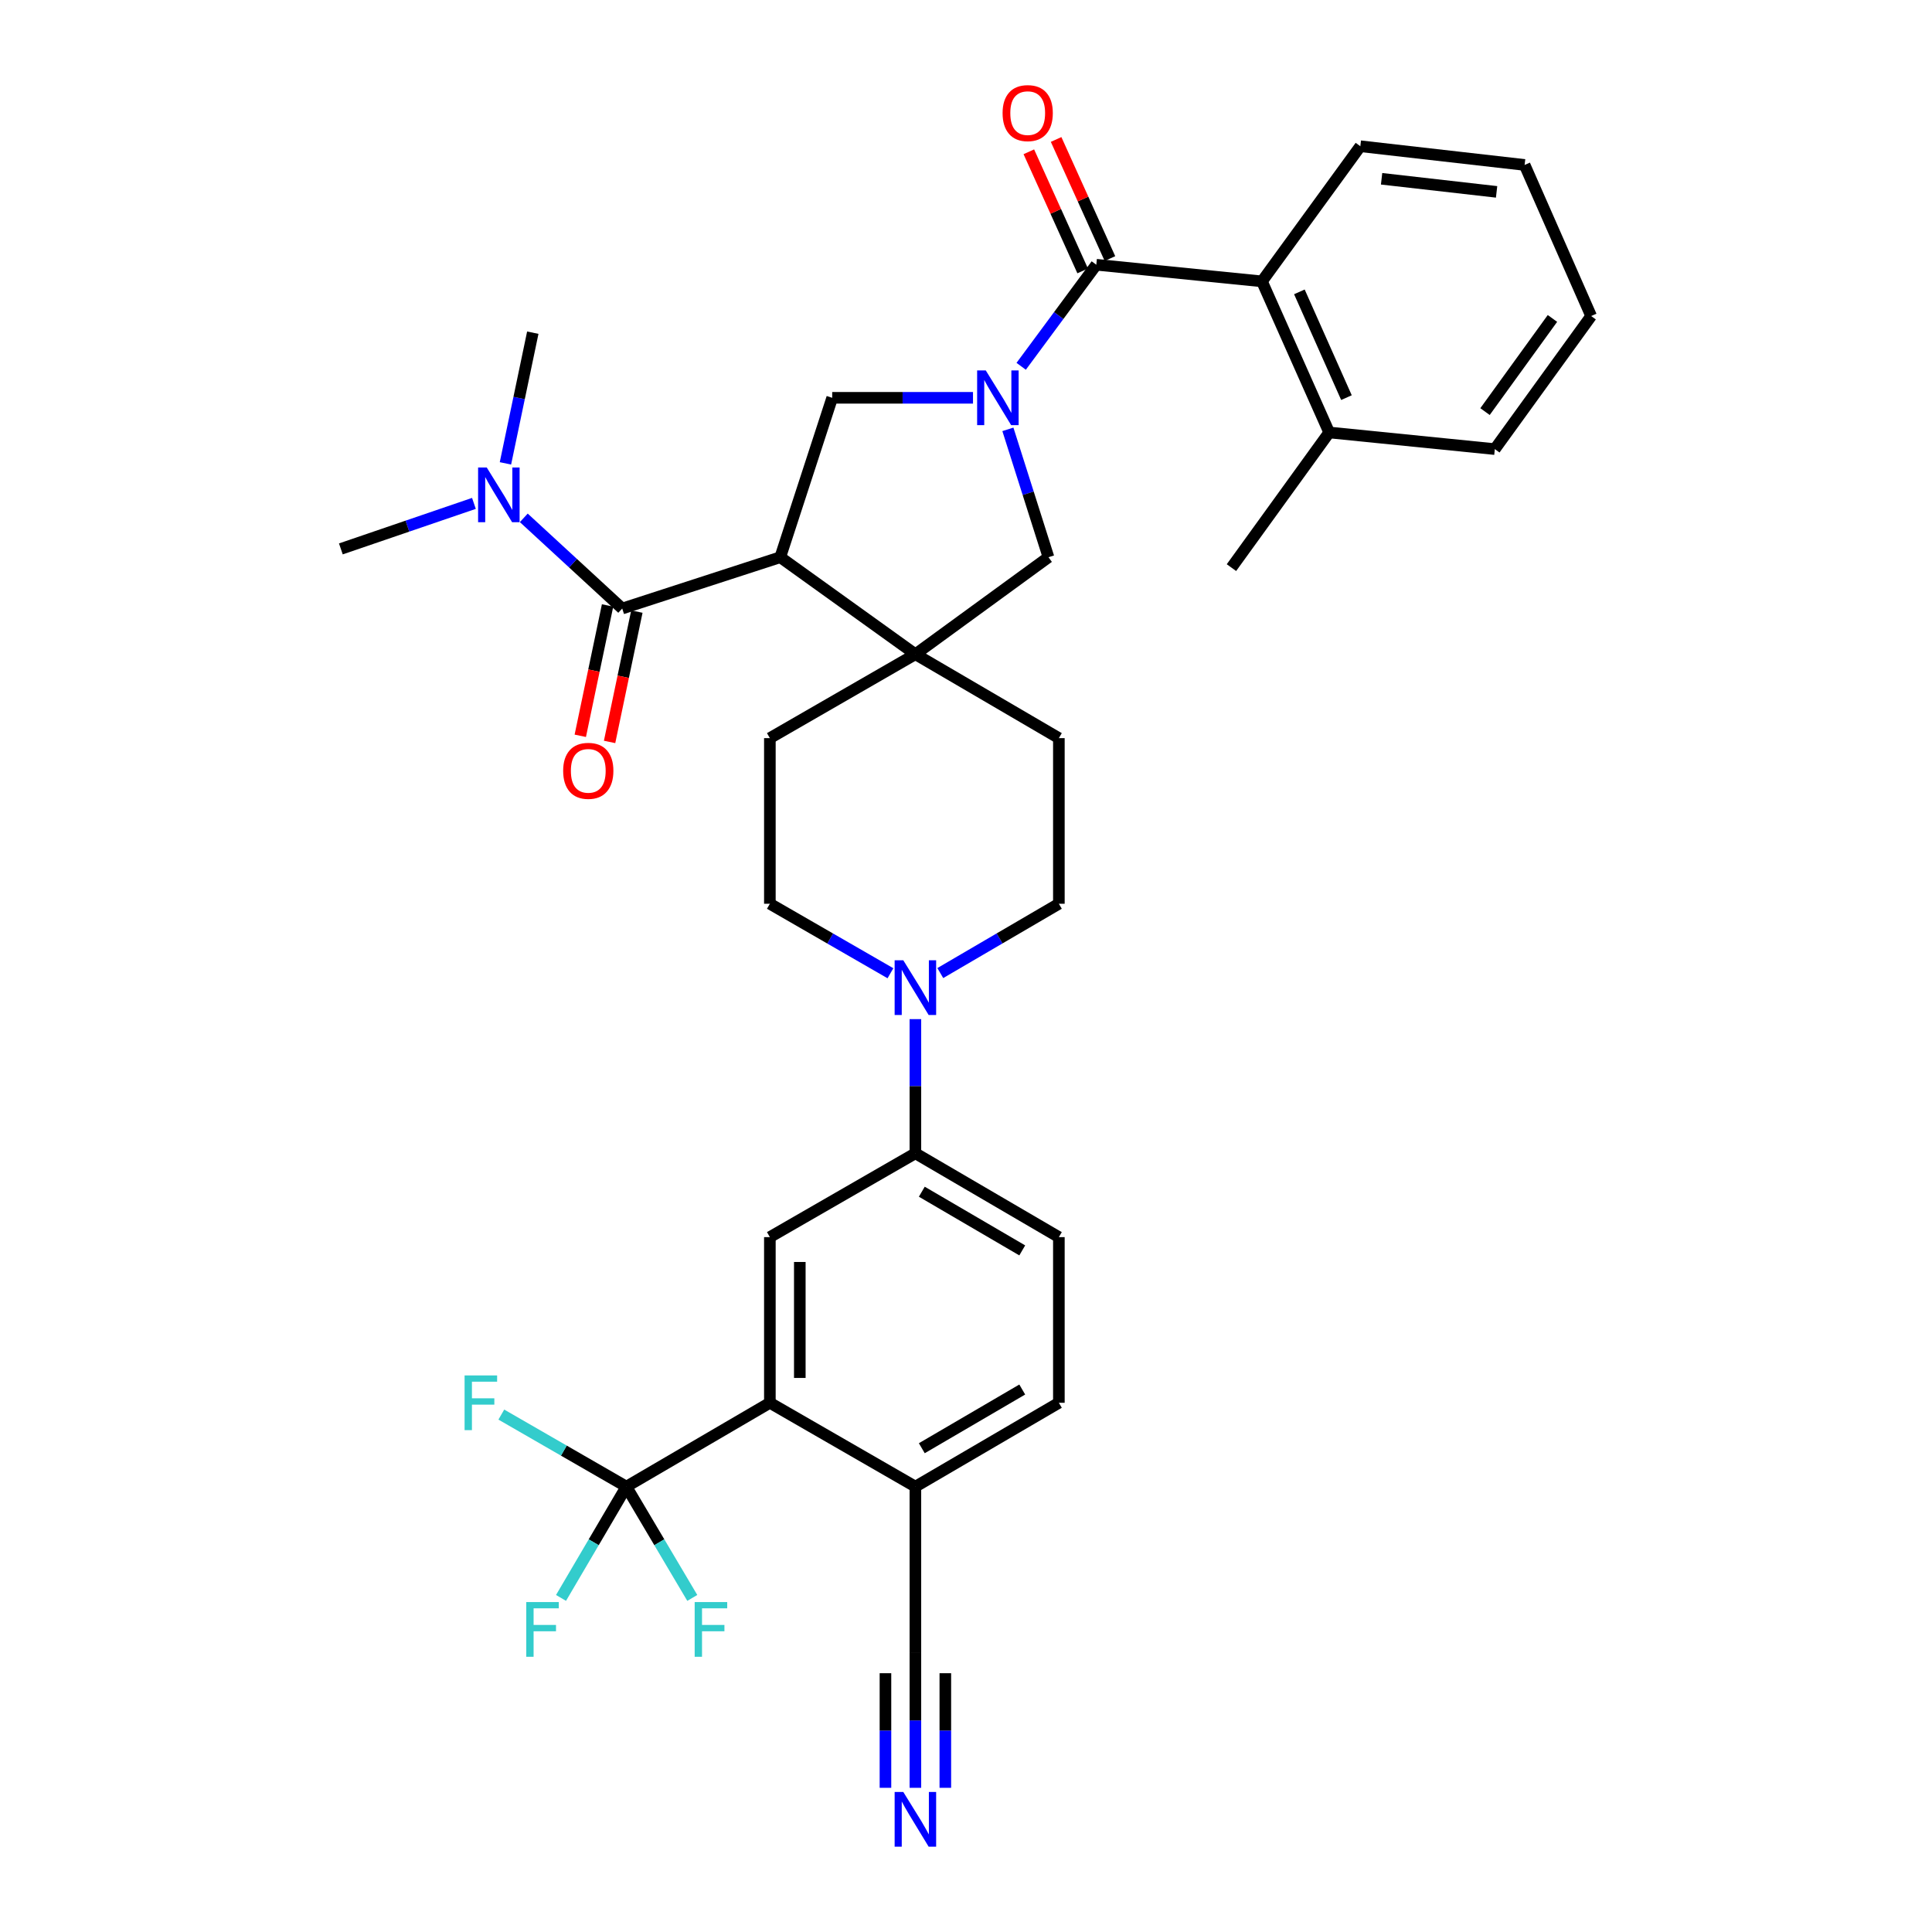 <?xml version='1.0' encoding='iso-8859-1'?>
<svg version='1.1' baseProfile='full'
              xmlns='http://www.w3.org/2000/svg'
                      xmlns:rdkit='http://www.rdkit.org/xml'
                      xmlns:xlink='http://www.w3.org/1999/xlink'
                  xml:space='preserve'
width='1000px' height='1000px' viewBox='0 0 1000 1000'>
<!-- END OF HEADER -->
<rect style='opacity:1.0;fill:#FFFFFF;stroke:none' width='1000' height='1000' x='0' y='0'> </rect>
<path class='bond-1' d='M 528.56,189.602 L 548.003,163.316' style='fill:none;fill-rule:evenodd;stroke:#0000FF;stroke-width:6px;stroke-linecap:butt;stroke-linejoin:miter;stroke-opacity:1' />
<path class='bond-1' d='M 548.003,163.316 L 567.445,137.03' style='fill:none;fill-rule:evenodd;stroke:#000000;stroke-width:6px;stroke-linecap:butt;stroke-linejoin:miter;stroke-opacity:1' />
<path class='bond-4' d='M 503.618,205.904 L 467.182,205.904' style='fill:none;fill-rule:evenodd;stroke:#0000FF;stroke-width:6px;stroke-linecap:butt;stroke-linejoin:miter;stroke-opacity:1' />
<path class='bond-4' d='M 467.182,205.904 L 430.747,205.904' style='fill:none;fill-rule:evenodd;stroke:#000000;stroke-width:6px;stroke-linecap:butt;stroke-linejoin:miter;stroke-opacity:1' />
<path class='bond-8' d='M 521.683,222.228 L 532.185,255.321' style='fill:none;fill-rule:evenodd;stroke:#0000FF;stroke-width:6px;stroke-linecap:butt;stroke-linejoin:miter;stroke-opacity:1' />
<path class='bond-8' d='M 532.185,255.321 L 542.688,288.414' style='fill:none;fill-rule:evenodd;stroke:#000000;stroke-width:6px;stroke-linecap:butt;stroke-linejoin:miter;stroke-opacity:1' />
<path class='bond-0' d='M 403.863,288.414 L 430.747,205.904' style='fill:none;fill-rule:evenodd;stroke:#000000;stroke-width:6px;stroke-linecap:butt;stroke-linejoin:miter;stroke-opacity:1' />
<path class='bond-3' d='M 403.863,288.414 L 322.06,314.97' style='fill:none;fill-rule:evenodd;stroke:#000000;stroke-width:6px;stroke-linecap:butt;stroke-linejoin:miter;stroke-opacity:1' />
<path class='bond-35' d='M 403.863,288.414 L 473.805,338.634' style='fill:none;fill-rule:evenodd;stroke:#000000;stroke-width:6px;stroke-linecap:butt;stroke-linejoin:miter;stroke-opacity:1' />
<path class='bond-9' d='M 567.445,137.03 L 653.183,145.638' style='fill:none;fill-rule:evenodd;stroke:#000000;stroke-width:6px;stroke-linecap:butt;stroke-linejoin:miter;stroke-opacity:1' />
<path class='bond-16' d='M 574.505,133.839 L 560.573,103.013' style='fill:none;fill-rule:evenodd;stroke:#000000;stroke-width:6px;stroke-linecap:butt;stroke-linejoin:miter;stroke-opacity:1' />
<path class='bond-16' d='M 560.573,103.013 L 546.641,72.187' style='fill:none;fill-rule:evenodd;stroke:#FF0000;stroke-width:6px;stroke-linecap:butt;stroke-linejoin:miter;stroke-opacity:1' />
<path class='bond-16' d='M 560.386,140.22 L 546.454,109.395' style='fill:none;fill-rule:evenodd;stroke:#000000;stroke-width:6px;stroke-linecap:butt;stroke-linejoin:miter;stroke-opacity:1' />
<path class='bond-16' d='M 546.454,109.395 L 532.522,78.569' style='fill:none;fill-rule:evenodd;stroke:#FF0000;stroke-width:6px;stroke-linecap:butt;stroke-linejoin:miter;stroke-opacity:1' />
<path class='bond-2' d='M 473.805,338.634 L 542.688,288.414' style='fill:none;fill-rule:evenodd;stroke:#000000;stroke-width:6px;stroke-linecap:butt;stroke-linejoin:miter;stroke-opacity:1' />
<path class='bond-18' d='M 473.805,338.634 L 398.483,382.054' style='fill:none;fill-rule:evenodd;stroke:#000000;stroke-width:6px;stroke-linecap:butt;stroke-linejoin:miter;stroke-opacity:1' />
<path class='bond-19' d='M 473.805,338.634 L 548.068,382.054' style='fill:none;fill-rule:evenodd;stroke:#000000;stroke-width:6px;stroke-linecap:butt;stroke-linejoin:miter;stroke-opacity:1' />
<path class='bond-15' d='M 322.06,314.97 L 296.587,291.503' style='fill:none;fill-rule:evenodd;stroke:#000000;stroke-width:6px;stroke-linecap:butt;stroke-linejoin:miter;stroke-opacity:1' />
<path class='bond-15' d='M 296.587,291.503 L 271.114,268.036' style='fill:none;fill-rule:evenodd;stroke:#0000FF;stroke-width:6px;stroke-linecap:butt;stroke-linejoin:miter;stroke-opacity:1' />
<path class='bond-17' d='M 314.476,313.383 L 307.415,347.116' style='fill:none;fill-rule:evenodd;stroke:#000000;stroke-width:6px;stroke-linecap:butt;stroke-linejoin:miter;stroke-opacity:1' />
<path class='bond-17' d='M 307.415,347.116 L 300.354,380.849' style='fill:none;fill-rule:evenodd;stroke:#FF0000;stroke-width:6px;stroke-linecap:butt;stroke-linejoin:miter;stroke-opacity:1' />
<path class='bond-17' d='M 329.643,316.558 L 322.581,350.291' style='fill:none;fill-rule:evenodd;stroke:#000000;stroke-width:6px;stroke-linecap:butt;stroke-linejoin:miter;stroke-opacity:1' />
<path class='bond-17' d='M 322.581,350.291 L 315.52,384.024' style='fill:none;fill-rule:evenodd;stroke:#FF0000;stroke-width:6px;stroke-linecap:butt;stroke-linejoin:miter;stroke-opacity:1' />
<path class='bond-5' d='M 324.212,769.484 L 398.483,726.081' style='fill:none;fill-rule:evenodd;stroke:#000000;stroke-width:6px;stroke-linecap:butt;stroke-linejoin:miter;stroke-opacity:1' />
<path class='bond-25' d='M 324.212,769.484 L 307.298,798.284' style='fill:none;fill-rule:evenodd;stroke:#000000;stroke-width:6px;stroke-linecap:butt;stroke-linejoin:miter;stroke-opacity:1' />
<path class='bond-25' d='M 307.298,798.284 L 290.384,827.083' style='fill:none;fill-rule:evenodd;stroke:#33CCCC;stroke-width:6px;stroke-linecap:butt;stroke-linejoin:miter;stroke-opacity:1' />
<path class='bond-26' d='M 324.212,769.484 L 341.268,798.281' style='fill:none;fill-rule:evenodd;stroke:#000000;stroke-width:6px;stroke-linecap:butt;stroke-linejoin:miter;stroke-opacity:1' />
<path class='bond-26' d='M 341.268,798.281 L 358.325,827.078' style='fill:none;fill-rule:evenodd;stroke:#33CCCC;stroke-width:6px;stroke-linecap:butt;stroke-linejoin:miter;stroke-opacity:1' />
<path class='bond-27' d='M 324.212,769.484 L 291.847,750.835' style='fill:none;fill-rule:evenodd;stroke:#000000;stroke-width:6px;stroke-linecap:butt;stroke-linejoin:miter;stroke-opacity:1' />
<path class='bond-27' d='M 291.847,750.835 L 259.483,732.186' style='fill:none;fill-rule:evenodd;stroke:#33CCCC;stroke-width:6px;stroke-linecap:butt;stroke-linejoin:miter;stroke-opacity:1' />
<path class='bond-6' d='M 398.483,726.081 L 398.483,640.335' style='fill:none;fill-rule:evenodd;stroke:#000000;stroke-width:6px;stroke-linecap:butt;stroke-linejoin:miter;stroke-opacity:1' />
<path class='bond-6' d='M 413.978,713.219 L 413.978,653.197' style='fill:none;fill-rule:evenodd;stroke:#000000;stroke-width:6px;stroke-linecap:butt;stroke-linejoin:miter;stroke-opacity:1' />
<path class='bond-38' d='M 398.483,726.081 L 473.805,769.484' style='fill:none;fill-rule:evenodd;stroke:#000000;stroke-width:6px;stroke-linecap:butt;stroke-linejoin:miter;stroke-opacity:1' />
<path class='bond-7' d='M 486.696,503.659 L 517.382,485.721' style='fill:none;fill-rule:evenodd;stroke:#0000FF;stroke-width:6px;stroke-linecap:butt;stroke-linejoin:miter;stroke-opacity:1' />
<path class='bond-7' d='M 517.382,485.721 L 548.068,467.783' style='fill:none;fill-rule:evenodd;stroke:#000000;stroke-width:6px;stroke-linecap:butt;stroke-linejoin:miter;stroke-opacity:1' />
<path class='bond-11' d='M 473.805,527.498 L 473.805,562.22' style='fill:none;fill-rule:evenodd;stroke:#0000FF;stroke-width:6px;stroke-linecap:butt;stroke-linejoin:miter;stroke-opacity:1' />
<path class='bond-11' d='M 473.805,562.22 L 473.805,596.941' style='fill:none;fill-rule:evenodd;stroke:#000000;stroke-width:6px;stroke-linecap:butt;stroke-linejoin:miter;stroke-opacity:1' />
<path class='bond-36' d='M 460.892,503.752 L 429.688,485.768' style='fill:none;fill-rule:evenodd;stroke:#0000FF;stroke-width:6px;stroke-linecap:butt;stroke-linejoin:miter;stroke-opacity:1' />
<path class='bond-36' d='M 429.688,485.768 L 398.483,467.783' style='fill:none;fill-rule:evenodd;stroke:#000000;stroke-width:6px;stroke-linecap:butt;stroke-linejoin:miter;stroke-opacity:1' />
<path class='bond-22' d='M 653.183,145.638 L 687.986,223.844' style='fill:none;fill-rule:evenodd;stroke:#000000;stroke-width:6px;stroke-linecap:butt;stroke-linejoin:miter;stroke-opacity:1' />
<path class='bond-22' d='M 672.56,151.069 L 696.922,205.813' style='fill:none;fill-rule:evenodd;stroke:#000000;stroke-width:6px;stroke-linecap:butt;stroke-linejoin:miter;stroke-opacity:1' />
<path class='bond-28' d='M 653.183,145.638 L 704.109,75.688' style='fill:none;fill-rule:evenodd;stroke:#000000;stroke-width:6px;stroke-linecap:butt;stroke-linejoin:miter;stroke-opacity:1' />
<path class='bond-10' d='M 398.483,640.335 L 473.805,596.941' style='fill:none;fill-rule:evenodd;stroke:#000000;stroke-width:6px;stroke-linecap:butt;stroke-linejoin:miter;stroke-opacity:1' />
<path class='bond-23' d='M 473.805,596.941 L 548.068,640.335' style='fill:none;fill-rule:evenodd;stroke:#000000;stroke-width:6px;stroke-linecap:butt;stroke-linejoin:miter;stroke-opacity:1' />
<path class='bond-23' d='M 477.127,616.828 L 529.112,647.204' style='fill:none;fill-rule:evenodd;stroke:#000000;stroke-width:6px;stroke-linecap:butt;stroke-linejoin:miter;stroke-opacity:1' />
<path class='bond-12' d='M 473.805,925.37 L 473.805,890.477' style='fill:none;fill-rule:evenodd;stroke:#0000FF;stroke-width:6px;stroke-linecap:butt;stroke-linejoin:miter;stroke-opacity:1' />
<path class='bond-12' d='M 473.805,890.477 L 473.805,855.583' style='fill:none;fill-rule:evenodd;stroke:#000000;stroke-width:6px;stroke-linecap:butt;stroke-linejoin:miter;stroke-opacity:1' />
<path class='bond-12' d='M 489.3,925.37 L 489.3,895.711' style='fill:none;fill-rule:evenodd;stroke:#0000FF;stroke-width:6px;stroke-linecap:butt;stroke-linejoin:miter;stroke-opacity:1' />
<path class='bond-12' d='M 489.3,895.711 L 489.3,866.052' style='fill:none;fill-rule:evenodd;stroke:#000000;stroke-width:6px;stroke-linecap:butt;stroke-linejoin:miter;stroke-opacity:1' />
<path class='bond-12' d='M 458.31,925.37 L 458.31,895.711' style='fill:none;fill-rule:evenodd;stroke:#0000FF;stroke-width:6px;stroke-linecap:butt;stroke-linejoin:miter;stroke-opacity:1' />
<path class='bond-12' d='M 458.31,895.711 L 458.31,866.052' style='fill:none;fill-rule:evenodd;stroke:#000000;stroke-width:6px;stroke-linecap:butt;stroke-linejoin:miter;stroke-opacity:1' />
<path class='bond-13' d='M 473.805,855.583 L 473.805,769.484' style='fill:none;fill-rule:evenodd;stroke:#000000;stroke-width:6px;stroke-linecap:butt;stroke-linejoin:miter;stroke-opacity:1' />
<path class='bond-14' d='M 473.805,769.484 L 548.068,726.081' style='fill:none;fill-rule:evenodd;stroke:#000000;stroke-width:6px;stroke-linecap:butt;stroke-linejoin:miter;stroke-opacity:1' />
<path class='bond-14' d='M 477.126,749.596 L 529.11,719.214' style='fill:none;fill-rule:evenodd;stroke:#000000;stroke-width:6px;stroke-linecap:butt;stroke-linejoin:miter;stroke-opacity:1' />
<path class='bond-29' d='M 245.303,260.554 L 210.864,272.332' style='fill:none;fill-rule:evenodd;stroke:#0000FF;stroke-width:6px;stroke-linecap:butt;stroke-linejoin:miter;stroke-opacity:1' />
<path class='bond-29' d='M 210.864,272.332 L 176.426,284.11' style='fill:none;fill-rule:evenodd;stroke:#000000;stroke-width:6px;stroke-linecap:butt;stroke-linejoin:miter;stroke-opacity:1' />
<path class='bond-30' d='M 261.616,239.837 L 268.695,206.016' style='fill:none;fill-rule:evenodd;stroke:#0000FF;stroke-width:6px;stroke-linecap:butt;stroke-linejoin:miter;stroke-opacity:1' />
<path class='bond-30' d='M 268.695,206.016 L 275.773,172.194' style='fill:none;fill-rule:evenodd;stroke:#000000;stroke-width:6px;stroke-linecap:butt;stroke-linejoin:miter;stroke-opacity:1' />
<path class='bond-21' d='M 398.483,382.054 L 398.483,467.783' style='fill:none;fill-rule:evenodd;stroke:#000000;stroke-width:6px;stroke-linecap:butt;stroke-linejoin:miter;stroke-opacity:1' />
<path class='bond-20' d='M 548.068,382.054 L 548.068,467.783' style='fill:none;fill-rule:evenodd;stroke:#000000;stroke-width:6px;stroke-linecap:butt;stroke-linejoin:miter;stroke-opacity:1' />
<path class='bond-31' d='M 687.986,223.844 L 637.396,293.803' style='fill:none;fill-rule:evenodd;stroke:#000000;stroke-width:6px;stroke-linecap:butt;stroke-linejoin:miter;stroke-opacity:1' />
<path class='bond-32' d='M 687.986,223.844 L 773.716,232.46' style='fill:none;fill-rule:evenodd;stroke:#000000;stroke-width:6px;stroke-linecap:butt;stroke-linejoin:miter;stroke-opacity:1' />
<path class='bond-24' d='M 548.068,640.335 L 548.068,726.081' style='fill:none;fill-rule:evenodd;stroke:#000000;stroke-width:6px;stroke-linecap:butt;stroke-linejoin:miter;stroke-opacity:1' />
<path class='bond-33' d='M 704.109,75.688 L 789.141,85.372' style='fill:none;fill-rule:evenodd;stroke:#000000;stroke-width:6px;stroke-linecap:butt;stroke-linejoin:miter;stroke-opacity:1' />
<path class='bond-33' d='M 715.111,92.535 L 774.633,99.314' style='fill:none;fill-rule:evenodd;stroke:#000000;stroke-width:6px;stroke-linecap:butt;stroke-linejoin:miter;stroke-opacity:1' />
<path class='bond-37' d='M 773.716,232.46 L 823.574,163.577' style='fill:none;fill-rule:evenodd;stroke:#000000;stroke-width:6px;stroke-linecap:butt;stroke-linejoin:miter;stroke-opacity:1' />
<path class='bond-37' d='M 768.643,213.043 L 803.544,164.825' style='fill:none;fill-rule:evenodd;stroke:#000000;stroke-width:6px;stroke-linecap:butt;stroke-linejoin:miter;stroke-opacity:1' />
<path class='bond-34' d='M 789.141,85.372 L 823.574,163.577' style='fill:none;fill-rule:evenodd;stroke:#000000;stroke-width:6px;stroke-linecap:butt;stroke-linejoin:miter;stroke-opacity:1' />
<path  class='atom-0' d='M 510.242 191.744
L 519.522 206.744
Q 520.442 208.224, 521.922 210.904
Q 523.402 213.584, 523.482 213.744
L 523.482 191.744
L 527.242 191.744
L 527.242 220.064
L 523.362 220.064
L 513.402 203.664
Q 512.242 201.744, 511.002 199.544
Q 509.802 197.344, 509.442 196.664
L 509.442 220.064
L 505.762 220.064
L 505.762 191.744
L 510.242 191.744
' fill='#0000FF'/>
<path  class='atom-8' d='M 467.545 497.034
L 476.825 512.034
Q 477.745 513.514, 479.225 516.194
Q 480.705 518.874, 480.785 519.034
L 480.785 497.034
L 484.545 497.034
L 484.545 525.354
L 480.665 525.354
L 470.705 508.954
Q 469.545 507.034, 468.305 504.834
Q 467.105 502.634, 466.745 501.954
L 466.745 525.354
L 463.065 525.354
L 463.065 497.034
L 467.545 497.034
' fill='#0000FF'/>
<path  class='atom-13' d='M 467.545 927.523
L 476.825 942.523
Q 477.745 944.003, 479.225 946.683
Q 480.705 949.363, 480.785 949.523
L 480.785 927.523
L 484.545 927.523
L 484.545 955.843
L 480.665 955.843
L 470.705 939.443
Q 469.545 937.523, 468.305 935.323
Q 467.105 933.123, 466.745 932.443
L 466.745 955.843
L 463.065 955.843
L 463.065 927.523
L 467.545 927.523
' fill='#0000FF'/>
<path  class='atom-16' d='M 251.944 241.982
L 261.224 256.982
Q 262.144 258.462, 263.624 261.142
Q 265.104 263.822, 265.184 263.982
L 265.184 241.982
L 268.944 241.982
L 268.944 270.302
L 265.064 270.302
L 255.104 253.902
Q 253.944 251.982, 252.704 249.782
Q 251.504 247.582, 251.144 246.902
L 251.144 270.302
L 247.464 270.302
L 247.464 241.982
L 251.944 241.982
' fill='#0000FF'/>
<path  class='atom-17' d='M 518.936 58.542
Q 518.936 51.742, 522.296 47.943
Q 525.656 44.142, 531.936 44.142
Q 538.216 44.142, 541.576 47.943
Q 544.936 51.742, 544.936 58.542
Q 544.936 65.422, 541.536 69.343
Q 538.136 73.222, 531.936 73.222
Q 525.696 73.222, 522.296 69.343
Q 518.936 65.463, 518.936 58.542
M 531.936 70.022
Q 536.256 70.022, 538.576 67.142
Q 540.936 64.222, 540.936 58.542
Q 540.936 52.983, 538.576 50.182
Q 536.256 47.343, 531.936 47.343
Q 527.616 47.343, 525.256 50.142
Q 522.936 52.943, 522.936 58.542
Q 522.936 64.263, 525.256 67.142
Q 527.616 70.022, 531.936 70.022
' fill='#FF0000'/>
<path  class='atom-18' d='M 291.49 398.98
Q 291.49 392.18, 294.85 388.38
Q 298.21 384.58, 304.49 384.58
Q 310.77 384.58, 314.13 388.38
Q 317.49 392.18, 317.49 398.98
Q 317.49 405.86, 314.09 409.78
Q 310.69 413.66, 304.49 413.66
Q 298.25 413.66, 294.85 409.78
Q 291.49 405.9, 291.49 398.98
M 304.49 410.46
Q 308.81 410.46, 311.13 407.58
Q 313.49 404.66, 313.49 398.98
Q 313.49 393.42, 311.13 390.62
Q 308.81 387.78, 304.49 387.78
Q 300.17 387.78, 297.81 390.58
Q 295.49 393.38, 295.49 398.98
Q 295.49 404.7, 297.81 407.58
Q 300.17 410.46, 304.49 410.46
' fill='#FF0000'/>
<path  class='atom-26' d='M 272.389 829.226
L 289.229 829.226
L 289.229 832.466
L 276.189 832.466
L 276.189 841.066
L 287.789 841.066
L 287.789 844.346
L 276.189 844.346
L 276.189 857.546
L 272.389 857.546
L 272.389 829.226
' fill='#33CCCC'/>
<path  class='atom-27' d='M 359.564 829.226
L 376.404 829.226
L 376.404 832.466
L 363.364 832.466
L 363.364 841.066
L 374.964 841.066
L 374.964 844.346
L 363.364 844.346
L 363.364 857.546
L 359.564 857.546
L 359.564 829.226
' fill='#33CCCC'/>
<path  class='atom-28' d='M 240.47 711.921
L 257.31 711.921
L 257.31 715.161
L 244.27 715.161
L 244.27 723.761
L 255.87 723.761
L 255.87 727.041
L 244.27 727.041
L 244.27 740.241
L 240.47 740.241
L 240.47 711.921
' fill='#33CCCC'/>
</svg>
